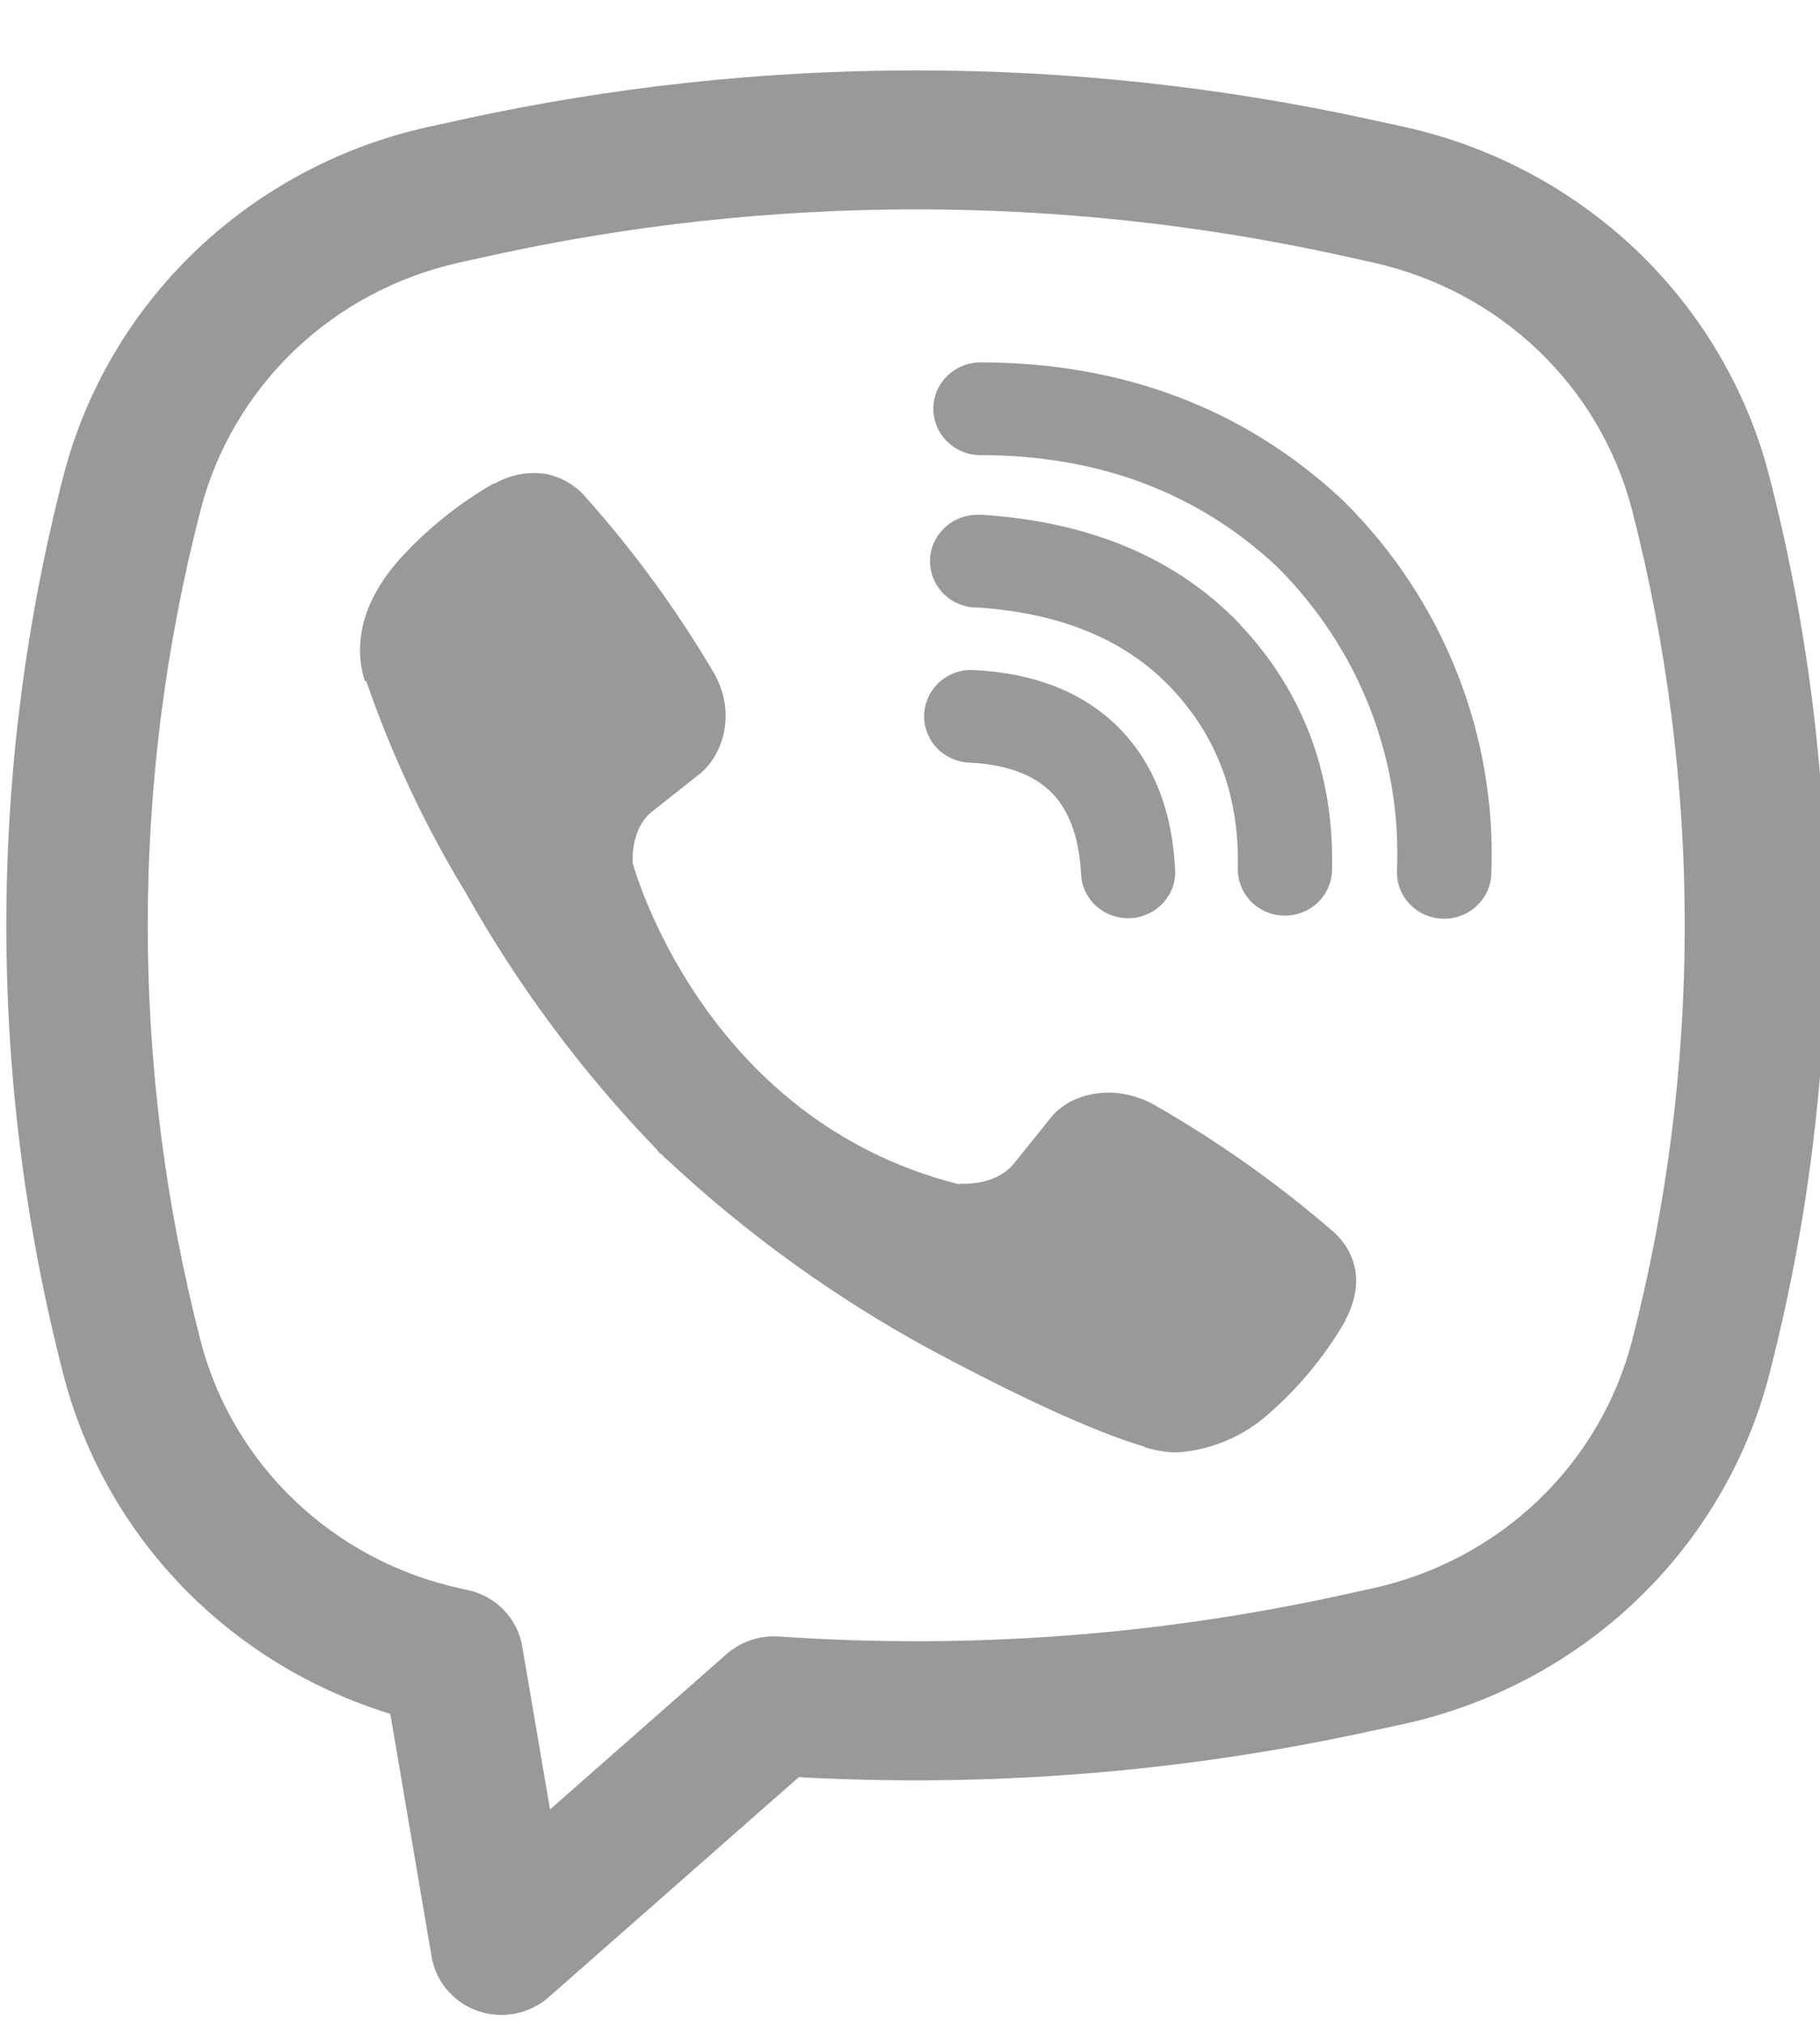 <svg width="18" height="20" viewBox="0 0 18 20" fill="none" xmlns="http://www.w3.org/2000/svg">
<path d="M5.393 4.685C5.22 4.66 5.043 4.694 4.892 4.782H4.879C4.529 4.984 4.214 5.238 3.945 5.537C3.722 5.791 3.6 6.047 3.569 6.295C3.55 6.441 3.563 6.59 3.607 6.73L3.624 6.739C3.875 7.466 4.204 8.166 4.605 8.824C5.122 9.748 5.759 10.603 6.498 11.368L6.521 11.399L6.556 11.424L6.577 11.449L6.604 11.471C7.384 12.2 8.256 12.829 9.198 13.341C10.276 13.918 10.93 14.19 11.322 14.304V14.309C11.437 14.344 11.541 14.36 11.647 14.36C11.981 14.336 12.298 14.202 12.546 13.98C12.849 13.716 13.105 13.405 13.305 13.06V13.053C13.492 12.705 13.429 12.377 13.159 12.154C12.616 11.687 12.028 11.273 11.404 10.917C10.986 10.694 10.562 10.829 10.39 11.054L10.024 11.509C9.835 11.734 9.494 11.703 9.494 11.703L9.485 11.709C6.937 11.07 6.258 8.535 6.258 8.535C6.258 8.535 6.226 8.19 6.462 8.014L6.921 7.651C7.141 7.475 7.294 7.059 7.058 6.649C6.696 6.036 6.276 5.459 5.801 4.925C5.698 4.8 5.552 4.715 5.391 4.684M9.697 3.583C9.574 3.583 9.455 3.632 9.368 3.717C9.28 3.803 9.231 3.92 9.231 4.042C9.231 4.163 9.28 4.28 9.368 4.366C9.455 4.452 9.574 4.5 9.697 4.5C10.876 4.5 11.856 4.878 12.631 5.604C13.029 6.001 13.34 6.472 13.543 6.987C13.747 7.503 13.84 8.054 13.816 8.606C13.811 8.727 13.855 8.846 13.939 8.935C14.023 9.025 14.139 9.078 14.263 9.083C14.387 9.088 14.507 9.045 14.598 8.963C14.69 8.88 14.744 8.766 14.749 8.644C14.777 7.965 14.662 7.288 14.412 6.655C14.161 6.018 13.779 5.44 13.289 4.955L13.28 4.946C12.318 4.043 11.102 3.583 9.697 3.583Z" fill="#999999"/>
<path d="M9.665 5.09C9.541 5.09 9.422 5.139 9.335 5.225C9.247 5.31 9.198 5.427 9.198 5.549C9.198 5.67 9.247 5.787 9.335 5.873C9.422 5.959 9.541 6.007 9.665 6.007H9.68C10.531 6.067 11.15 6.345 11.584 6.803C12.029 7.274 12.259 7.86 12.242 8.584C12.239 8.705 12.285 8.823 12.371 8.911C12.456 8.999 12.574 9.05 12.697 9.053C12.821 9.055 12.941 9.01 13.03 8.926C13.12 8.842 13.171 8.726 13.174 8.605C13.197 7.654 12.885 6.834 12.268 6.179V6.177C11.636 5.512 10.77 5.16 9.727 5.091L9.711 5.089L9.665 5.09Z" fill="#999999"/>
<path d="M9.647 6.626C9.585 6.62 9.522 6.627 9.462 6.646C9.403 6.665 9.347 6.696 9.3 6.736C9.253 6.777 9.214 6.826 9.187 6.881C9.159 6.937 9.144 6.997 9.14 7.059C9.137 7.12 9.146 7.182 9.168 7.239C9.189 7.297 9.222 7.35 9.265 7.395C9.308 7.44 9.36 7.476 9.417 7.501C9.474 7.526 9.536 7.54 9.598 7.541C9.988 7.561 10.237 7.676 10.394 7.831C10.552 7.987 10.669 8.237 10.691 8.629C10.692 8.69 10.706 8.751 10.731 8.807C10.757 8.863 10.793 8.914 10.839 8.956C10.885 8.998 10.939 9.03 10.998 9.051C11.057 9.072 11.119 9.081 11.182 9.078C11.244 9.075 11.305 9.059 11.362 9.032C11.418 9.005 11.468 8.967 11.509 8.921C11.55 8.874 11.581 8.82 11.601 8.762C11.62 8.703 11.627 8.641 11.621 8.58C11.592 8.03 11.416 7.544 11.057 7.187C10.696 6.829 10.205 6.655 9.647 6.626Z" fill="#999999"/>
<path fill-rule="evenodd" clip-rule="evenodd" d="M4.555 1.185C7.523 0.533 10.601 0.533 13.569 1.185L13.885 1.254C14.753 1.445 15.549 1.869 16.187 2.477C16.824 3.086 17.278 3.857 17.497 4.703C18.251 7.621 18.251 10.678 17.497 13.595C17.278 14.442 16.824 15.212 16.187 15.821C15.549 16.43 14.753 16.853 13.885 17.045L13.568 17.113C11.709 17.521 9.802 17.675 7.9 17.571L5.426 19.747C5.332 19.829 5.218 19.885 5.096 19.909C4.973 19.933 4.846 19.924 4.727 19.883C4.609 19.843 4.504 19.771 4.424 19.677C4.343 19.583 4.29 19.47 4.269 19.348L3.86 16.945C3.075 16.704 2.365 16.27 1.8 15.684C1.234 15.097 0.831 14.378 0.628 13.595C-0.126 10.678 -0.126 7.621 0.628 4.703C0.847 3.857 1.3 3.086 1.938 2.477C2.575 1.869 3.372 1.445 4.239 1.254L4.555 1.185ZM13.264 2.526C10.497 1.918 7.628 1.918 4.86 2.526L4.543 2.596C3.929 2.732 3.364 3.032 2.912 3.464C2.461 3.896 2.139 4.442 1.984 5.042C1.287 7.737 1.287 10.561 1.984 13.257C2.139 13.857 2.461 14.403 2.913 14.835C3.365 15.267 3.929 15.567 4.544 15.703L4.628 15.721C4.764 15.751 4.888 15.82 4.983 15.919C5.079 16.018 5.142 16.143 5.165 16.278L5.44 17.89L7.186 16.354C7.255 16.293 7.337 16.246 7.426 16.216C7.514 16.186 7.608 16.174 7.701 16.18C9.566 16.309 11.44 16.172 13.264 15.772L13.58 15.703C14.195 15.567 14.76 15.267 15.212 14.835C15.664 14.403 15.985 13.857 16.141 13.257C16.836 10.562 16.836 7.738 16.141 5.042C15.985 4.442 15.664 3.895 15.212 3.464C14.76 3.032 14.195 2.732 13.58 2.596L13.264 2.526Z" fill="#999999"/>
</svg>
